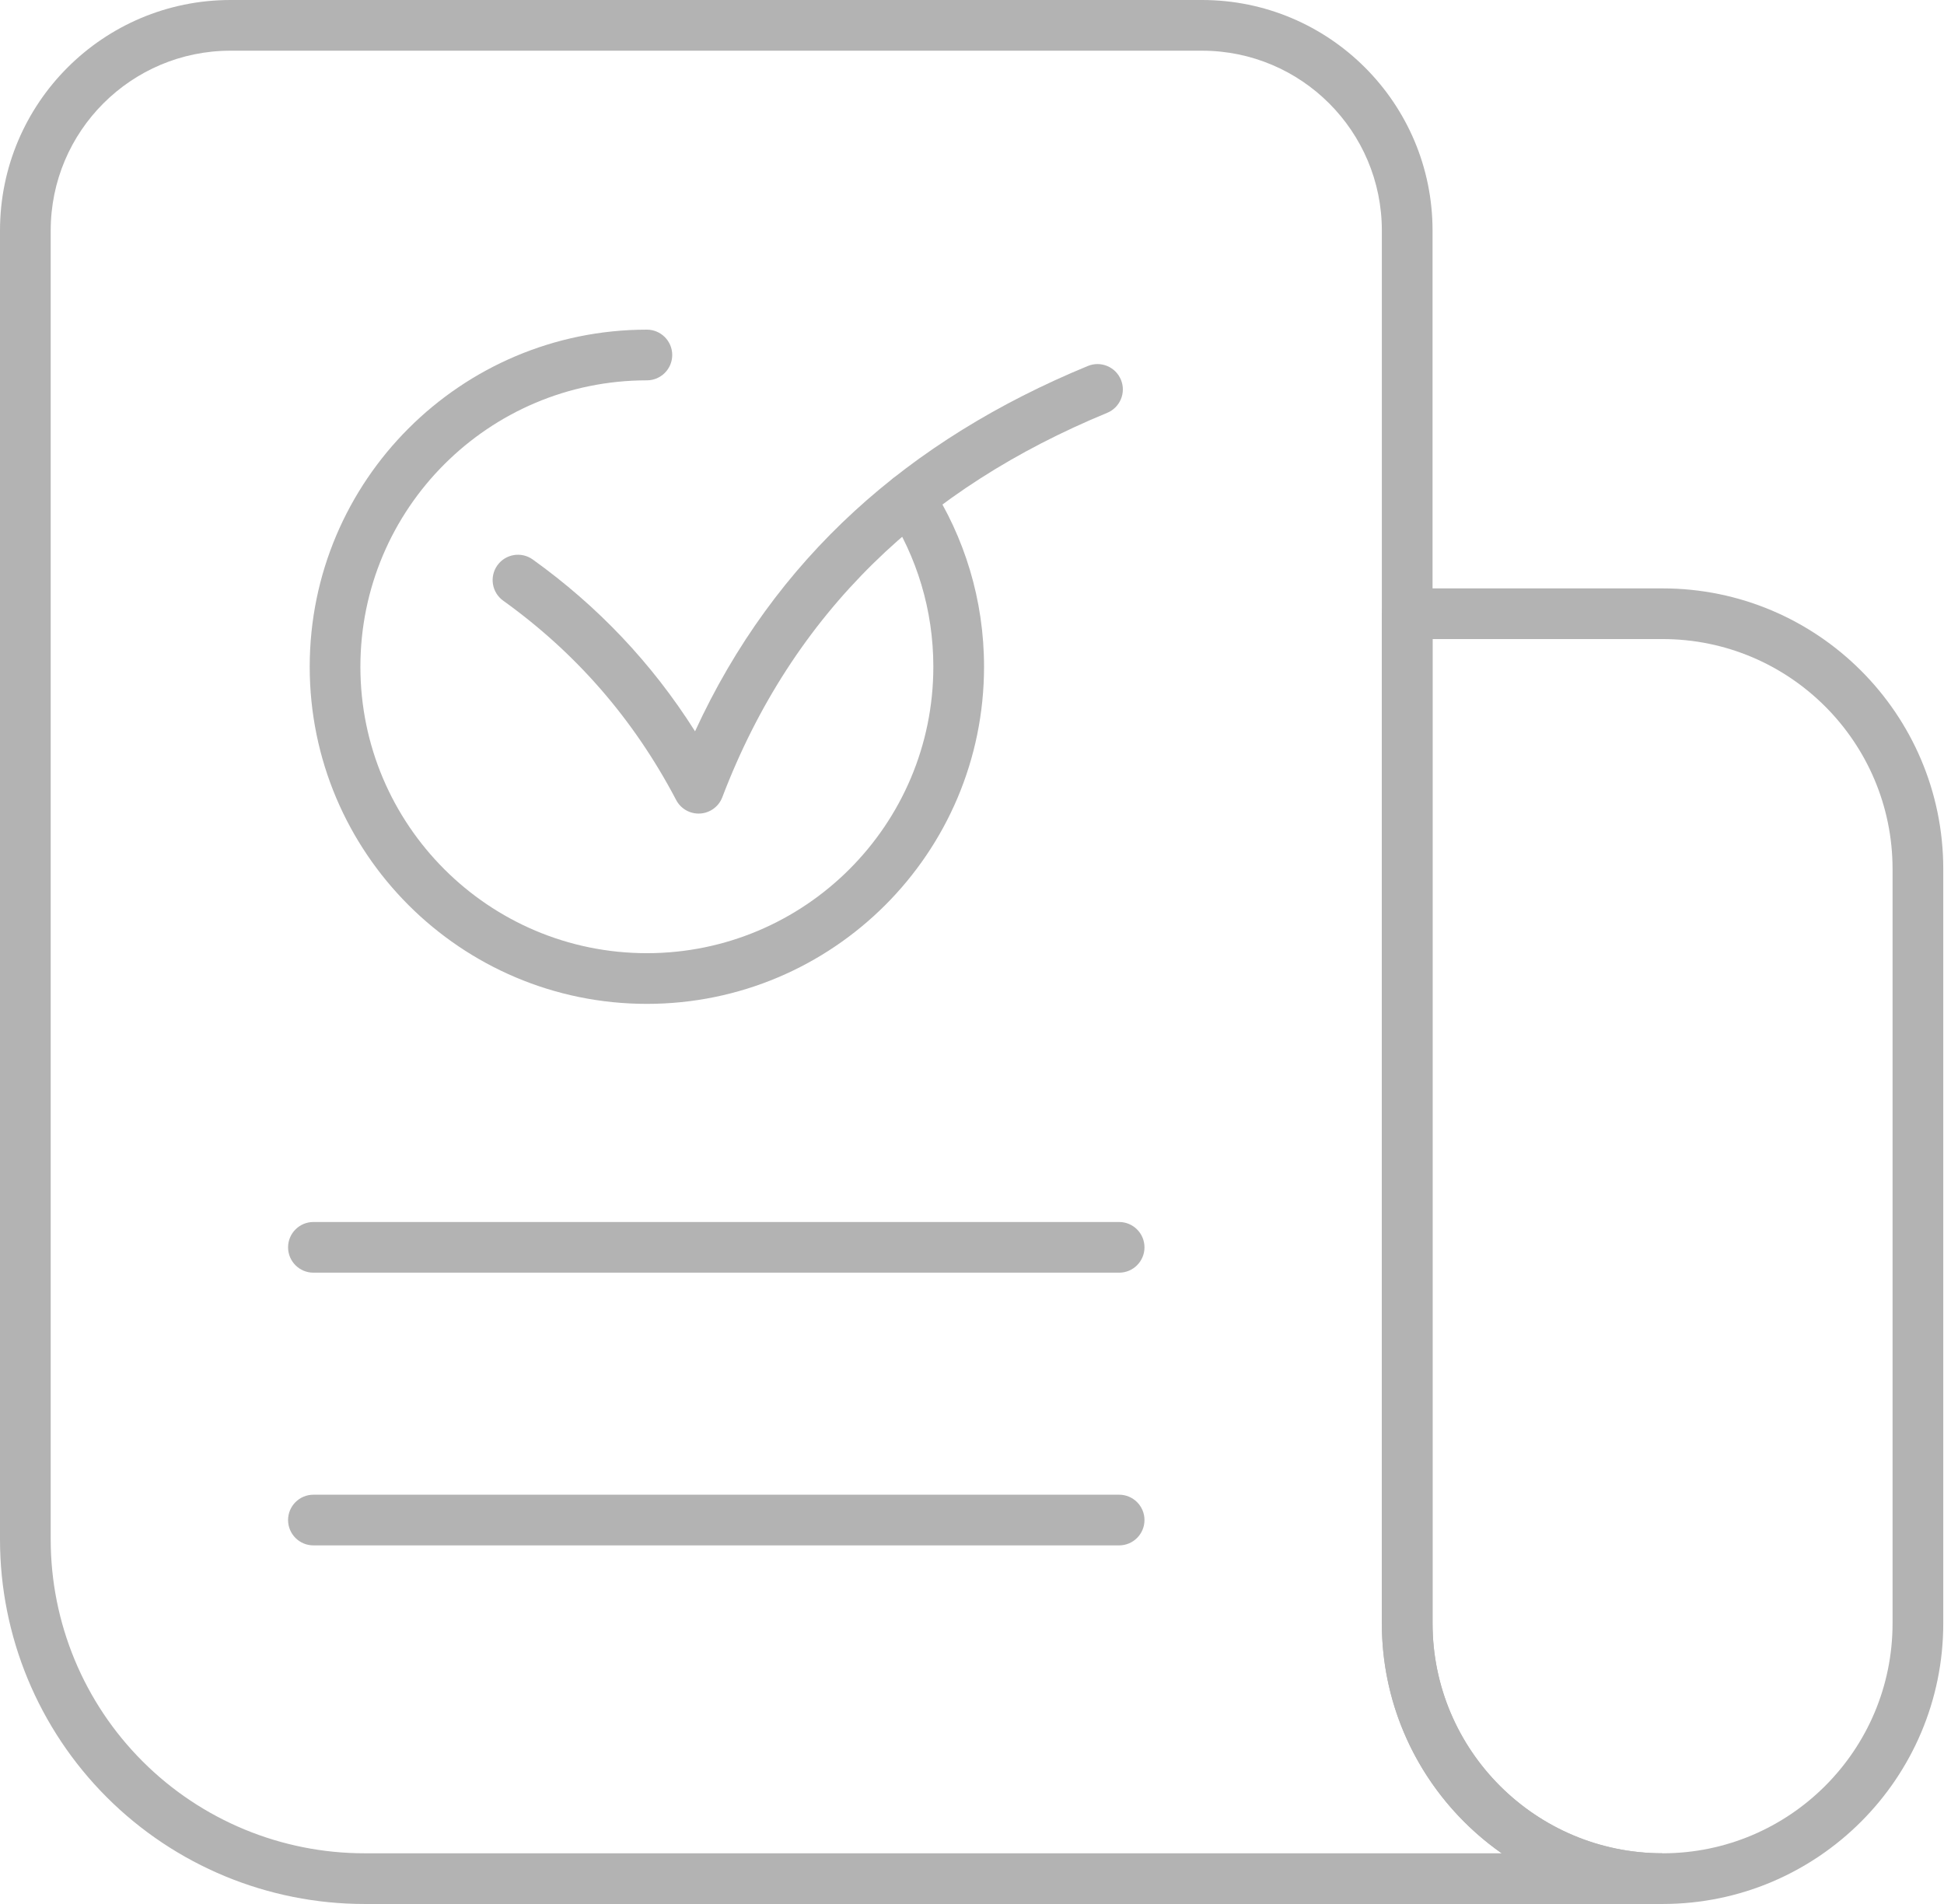 <svg width="98" height="96" viewBox="0 0 98 96" fill="none" xmlns="http://www.w3.org/2000/svg">
<g opacity="0.3">
<path fill-rule="evenodd" clip-rule="evenodd" d="M25.367 30.287C29.01 32.9 31.934 36.233 34.086 40.337C34.32 40.782 34.792 41.049 35.294 41.019C35.795 40.989 36.233 40.668 36.412 40.199C39.98 30.838 46.661 24.591 55.814 20.816C56.466 20.547 56.777 19.799 56.508 19.148C56.239 18.495 55.491 18.185 54.84 18.453C45.819 22.174 39.052 28.146 35.038 36.873C32.864 33.432 30.126 30.555 26.857 28.21C26.284 27.799 25.485 27.93 25.074 28.503C24.663 29.076 24.794 29.875 25.367 30.287Z" fill="black"/>
<path fill-rule="evenodd" clip-rule="evenodd" d="M44.756 25.807C46.209 28.06 47.051 30.741 47.051 33.618C47.051 41.589 40.58 48.06 32.61 48.06C24.639 48.06 18.168 41.589 18.168 33.618C18.168 25.648 24.639 19.177 32.61 19.177C33.315 19.177 33.888 18.604 33.888 17.899C33.888 17.194 33.315 16.621 32.61 16.621C23.229 16.621 15.613 24.238 15.613 33.618C15.613 43 23.229 50.616 32.61 50.616C41.991 50.616 49.607 43 49.607 33.618C49.607 30.231 48.614 27.074 46.903 24.422C46.521 23.829 45.729 23.659 45.137 24.041C44.544 24.423 44.373 25.215 44.756 25.807Z" fill="black"/>
<path fill-rule="evenodd" clip-rule="evenodd" d="M69.661 81.849C69.661 89.659 76.002 96 83.812 96C91.622 96 97.963 89.659 97.963 81.849V43.818C97.963 36.008 91.622 29.667 83.812 29.667C76.707 29.667 80.913 29.667 70.939 29.667C70.233 29.667 69.661 30.239 69.661 30.944V81.849ZM72.217 81.849V32.222H83.812C90.212 32.222 95.407 37.418 95.407 43.818V81.849C95.407 88.249 90.212 93.444 83.812 93.444C77.413 93.444 72.217 88.249 72.217 81.849Z" fill="black"/>
<path fill-rule="evenodd" clip-rule="evenodd" d="M83.812 93.444C77.413 93.444 72.217 88.249 72.217 81.849C72.217 81.849 72.217 27.737 72.217 11.625C72.217 5.205 67.013 0 60.593 0C47.42 0 24.796 0 11.624 0C5.204 0 0 5.205 0 11.625C0 28.745 0 56.848 0 77.623C0 82.497 1.936 87.171 5.382 90.618C8.829 94.064 13.503 96 18.377 96C42.551 96 83.812 96 83.812 96V93.444ZM75.703 93.444H18.377C14.181 93.444 10.156 91.778 7.19 88.81C4.222 85.844 2.556 81.819 2.556 77.623C2.556 56.848 2.556 28.745 2.556 11.625C2.556 6.616 6.616 2.556 11.624 2.556H60.593C65.601 2.556 69.661 6.616 69.661 11.625C69.661 27.737 69.661 81.849 69.661 81.849C69.661 86.643 72.05 90.883 75.701 93.443L75.703 93.444Z" fill="black"/>
<path fill-rule="evenodd" clip-rule="evenodd" d="M15.8 64.169H56.417C57.123 64.169 57.695 63.597 57.695 62.892C57.695 62.186 57.123 61.614 56.417 61.614H15.8C15.094 61.614 14.522 62.186 14.522 62.892C14.522 63.597 15.094 64.169 15.8 64.169Z" fill="black"/>
<path fill-rule="evenodd" clip-rule="evenodd" d="M15.8 77.919H56.417C57.123 77.919 57.695 77.347 57.695 76.641C57.695 75.936 57.123 75.364 56.417 75.364H15.8C15.094 75.364 14.522 75.936 14.522 76.641C14.522 77.347 15.094 77.919 15.8 77.919Z" fill="black"/>
</g>
</svg>

